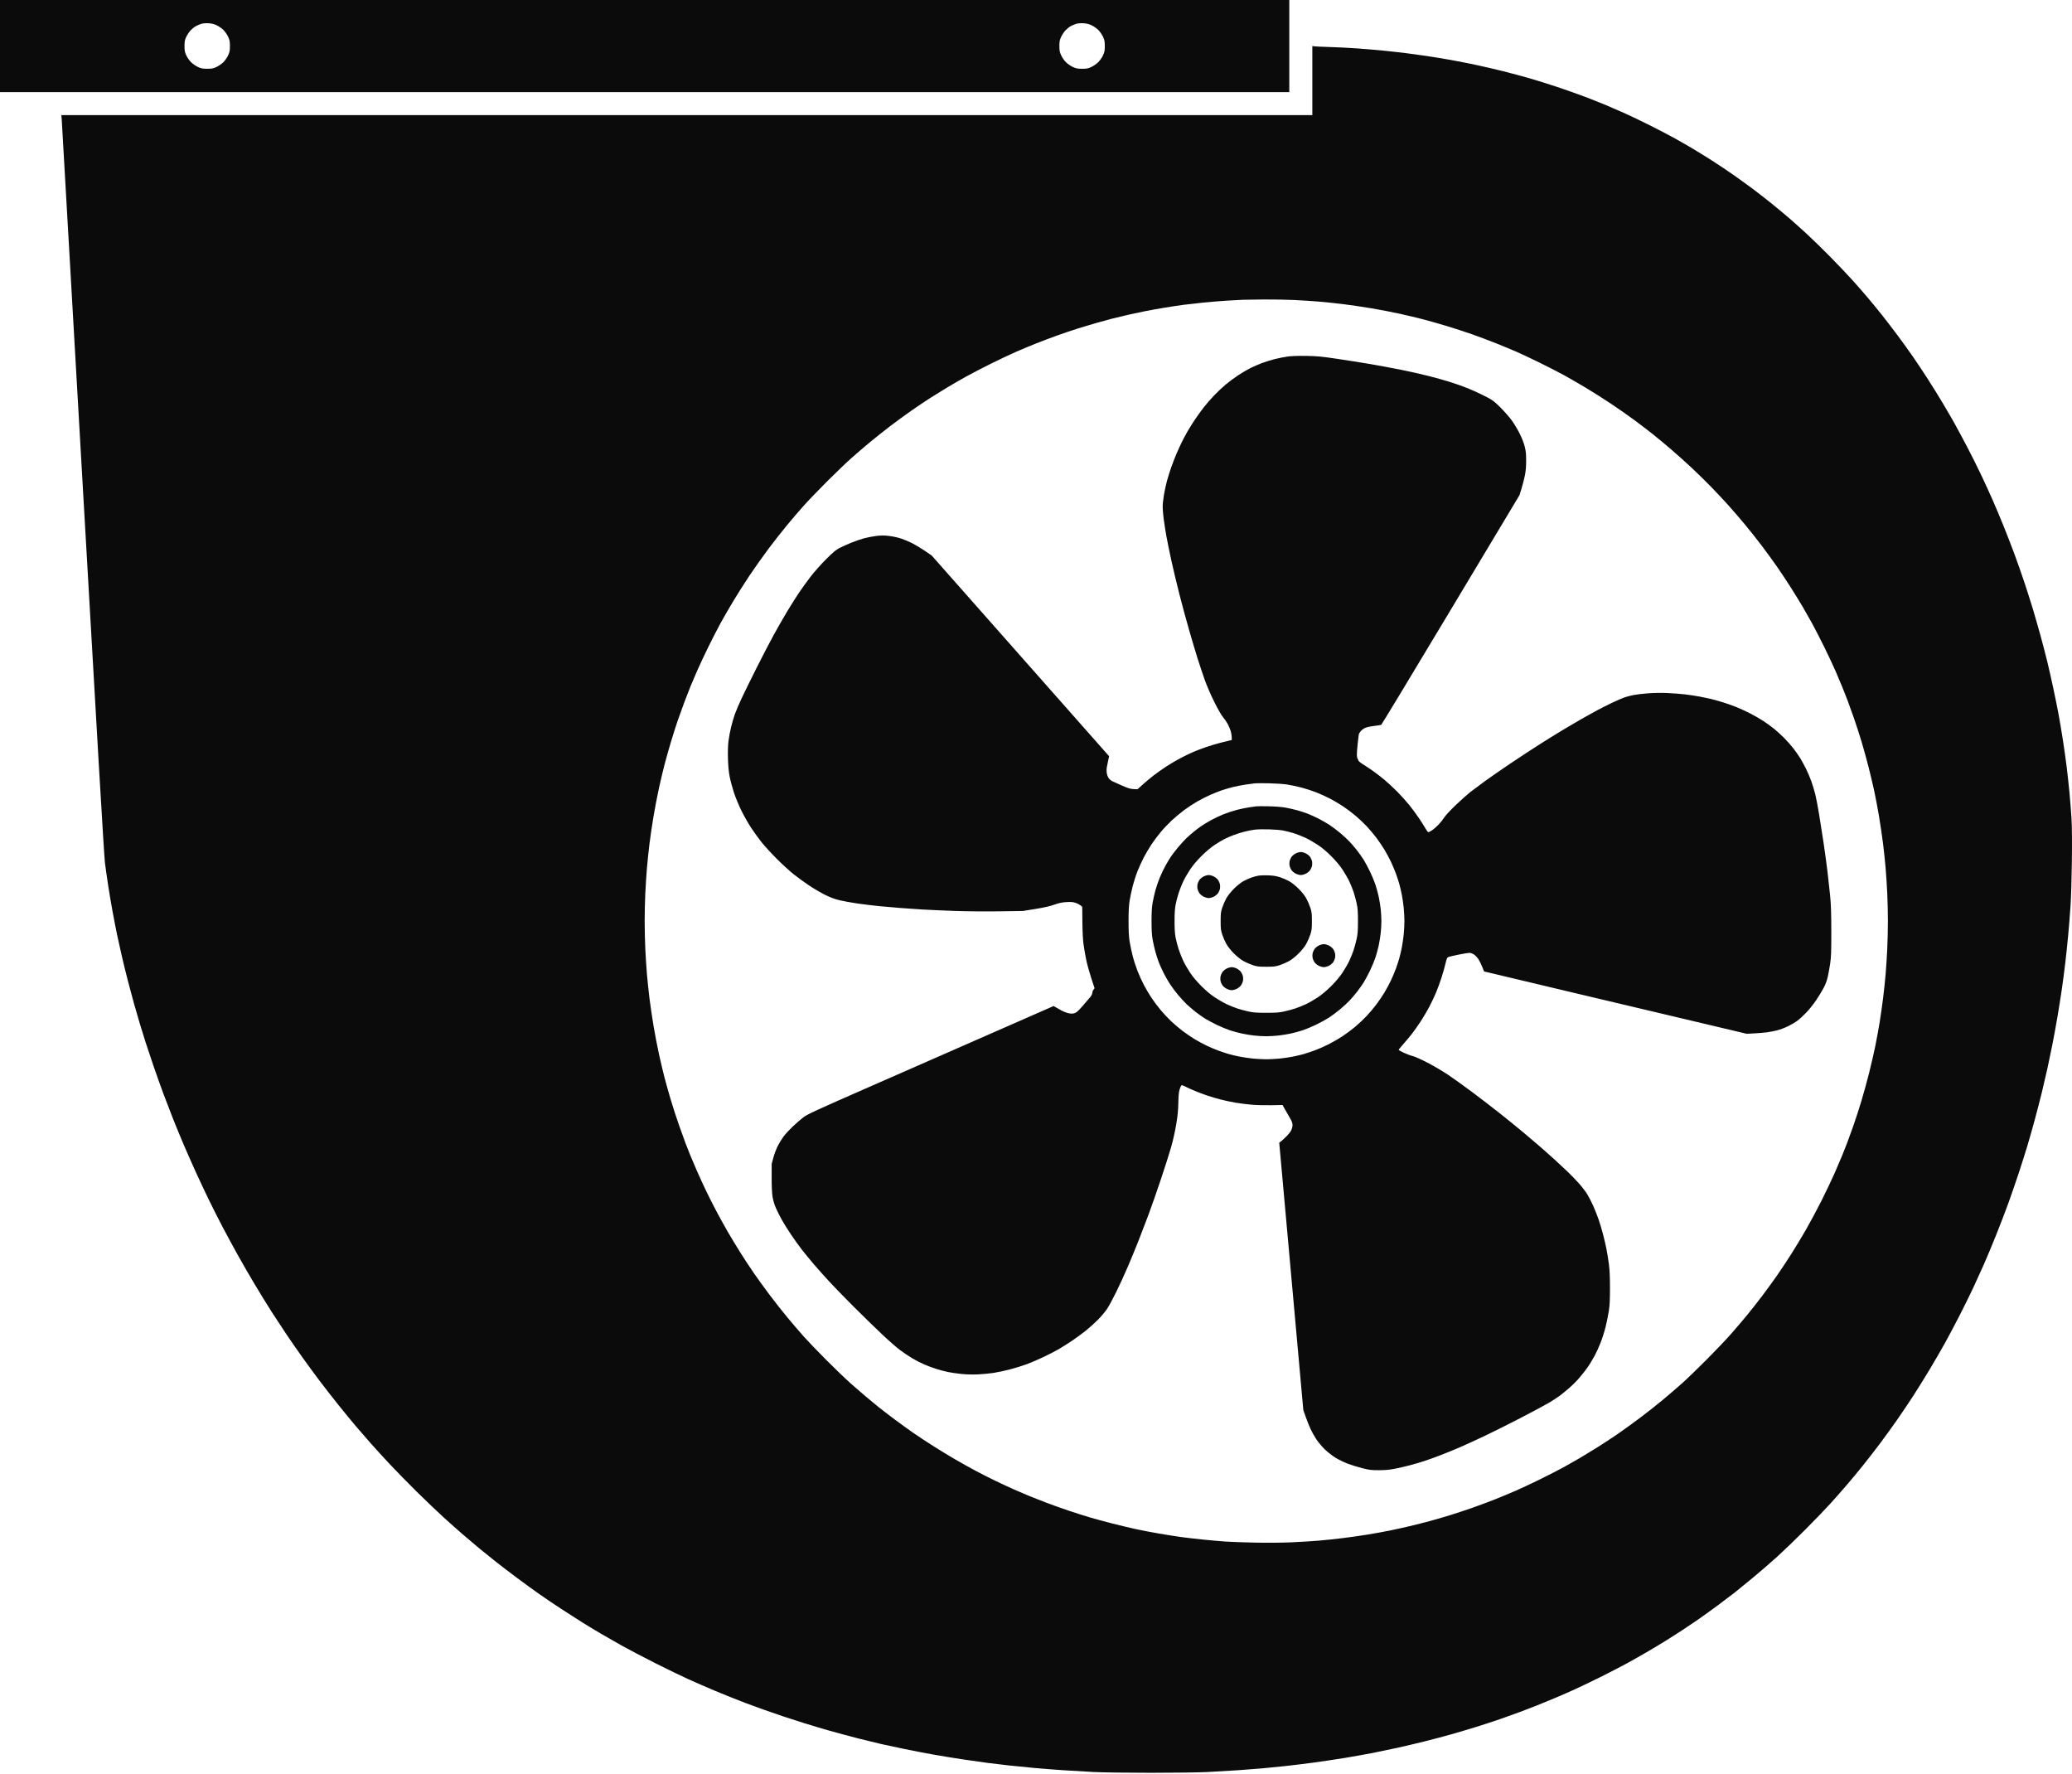 <?xml version="1.0" encoding="UTF-8"?> <svg xmlns="http://www.w3.org/2000/svg" width="500" height="428" viewBox="0 0 500 428" fill="none"><path d="M155.562 0H0V22.223H311.123V0H155.562ZM50.243 5.608C51.017 5.645 51.598 5.781 52.249 6.079C52.754 6.309 53.491 6.815 53.889 7.205C54.291 7.6 54.803 8.33 55.045 8.857C55.414 9.656 55.481 9.999 55.481 11.111C55.481 12.224 55.414 12.567 55.045 13.366C54.803 13.892 54.291 14.622 53.889 15.017C53.491 15.408 52.751 15.92 52.241 16.158C51.456 16.525 51.116 16.59 50.004 16.59C48.891 16.59 48.551 16.525 47.766 16.158C47.255 15.919 46.514 15.409 46.114 15.017C45.715 14.623 45.201 13.893 44.96 13.366C44.59 12.566 44.524 12.225 44.524 11.112C44.524 9.998 44.589 9.661 44.956 8.874C45.194 8.365 45.68 7.647 46.036 7.28C46.393 6.911 46.962 6.467 47.302 6.289C47.641 6.113 48.197 5.876 48.536 5.763C48.896 5.644 49.61 5.579 50.243 5.608ZM261.362 5.608C262.137 5.645 262.717 5.781 263.368 6.079C263.873 6.309 264.61 6.815 265.008 7.205C265.41 7.6 265.922 8.33 266.164 8.857C266.533 9.656 266.6 9.999 266.6 11.111C266.6 12.224 266.533 12.567 266.164 13.366C265.922 13.892 265.41 14.622 265.008 15.017C264.61 15.408 263.87 15.92 263.36 16.158C262.575 16.525 262.235 16.59 261.123 16.59C260.01 16.59 259.67 16.525 258.885 16.158C258.376 15.92 257.635 15.408 257.237 15.017C256.835 14.622 256.323 13.892 256.081 13.366C255.712 12.567 255.646 12.224 255.644 11.111C255.644 9.997 255.709 9.661 256.076 8.874C256.314 8.365 256.8 7.647 257.156 7.28C257.513 6.911 258.082 6.466 258.422 6.289C258.761 6.113 259.317 5.875 259.657 5.763C260.016 5.644 260.729 5.579 261.362 5.608ZM317.259 11.181L316.681 11.108V27.779H14.802L14.895 28.821C14.946 29.393 17.242 69.412 19.998 117.752C23.372 176.914 25.111 206.447 25.319 208.112C25.491 209.47 25.838 211.935 26.094 213.591C26.348 215.245 26.836 218.122 27.177 219.983C27.518 221.843 28.001 224.324 28.251 225.496C28.501 226.667 28.986 228.86 29.328 230.369C29.671 231.878 30.338 234.605 30.808 236.431C31.281 238.255 31.978 240.86 32.359 242.218C32.741 243.576 33.367 245.729 33.751 247.002C34.136 248.276 34.759 250.29 35.139 251.478C35.517 252.666 36.387 255.27 37.072 257.265C37.756 259.259 38.822 262.245 39.44 263.901C40.059 265.556 41.1 268.264 41.756 269.92C42.411 271.574 43.571 274.388 44.332 276.17C45.094 277.952 46.397 280.903 47.229 282.729C48.06 284.553 49.465 287.539 50.349 289.365C51.233 291.189 52.743 294.175 53.703 296.001C54.664 297.825 56.318 300.881 57.38 302.791C58.442 304.7 60.331 307.965 61.576 310.044C62.823 312.123 64.599 315.006 65.523 316.449C66.448 317.892 68.068 320.356 69.124 321.928C70.181 323.497 71.914 325.997 72.975 327.483C74.039 328.968 75.846 331.434 76.994 332.962C78.142 334.49 80.224 337.163 81.622 338.904C83.019 340.643 84.897 342.934 85.795 343.994C86.695 345.053 88.291 346.894 89.342 348.084C90.393 349.272 92.487 351.565 93.993 353.178C95.499 354.791 98.459 357.814 100.569 359.895C102.678 361.977 105.6 364.765 107.06 366.093C108.519 367.418 110.672 369.33 111.844 370.338C113.015 371.347 114.773 372.834 115.748 373.641C116.725 374.448 118.495 375.874 119.684 376.809C120.872 377.746 123.199 379.521 124.854 380.753C126.51 381.986 128.92 383.737 130.212 384.642C131.503 385.547 133.865 387.142 135.459 388.186C137.053 389.23 139.365 390.712 140.595 391.478C141.825 392.245 143.84 393.461 145.07 394.181C146.3 394.902 148.593 396.211 150.163 397.089C151.734 397.967 155.31 399.84 158.111 401.253C160.912 402.665 164.559 404.429 166.213 405.176C167.867 405.921 170.75 407.174 172.618 407.961C174.485 408.747 177.784 410.066 179.948 410.89C182.113 411.716 186.245 413.182 189.131 414.147C192.017 415.113 196.427 416.488 198.931 417.205C201.435 417.922 205.15 418.928 207.187 419.44C209.224 419.951 211.69 420.551 212.666 420.773C213.643 420.994 216.073 421.514 218.067 421.929C220.063 422.345 223.265 422.962 225.186 423.303C227.106 423.644 230.301 424.167 232.285 424.465C234.268 424.763 236.969 425.146 238.284 425.317C239.601 425.488 241.926 425.766 243.454 425.934C244.982 426.103 247.795 426.382 249.704 426.553C251.615 426.724 254.74 426.967 256.649 427.093C258.559 427.22 261.788 427.408 263.825 427.513C266.001 427.625 271.698 427.706 277.637 427.708C283.647 427.708 289.278 427.63 291.526 427.515C293.607 427.41 296.835 427.218 298.702 427.092C300.57 426.965 303.244 426.758 304.644 426.633C306.043 426.507 308.51 426.263 310.122 426.089C311.735 425.916 314.826 425.536 316.99 425.246C319.155 424.954 322.623 424.436 324.698 424.092C326.774 423.748 329.726 423.22 331.257 422.92C332.789 422.62 335.467 422.061 337.206 421.68C338.947 421.297 341.898 420.602 343.765 420.135C345.633 419.669 348.48 418.914 350.092 418.46C351.705 418.005 354.483 417.179 356.266 416.627C358.048 416.073 360.687 415.207 362.13 414.703C363.573 414.199 365.69 413.439 366.837 413.014C367.983 412.59 369.823 411.882 370.926 411.44C372.029 410.999 374.01 410.185 375.324 409.631C376.641 409.079 378.863 408.104 380.263 407.465C381.664 406.827 384.528 405.445 386.627 404.395C388.727 403.346 391.515 401.9 392.822 401.182C394.127 400.464 396.368 399.193 397.8 398.355C399.23 397.517 401.235 396.307 402.253 395.668C403.272 395.029 404.937 393.964 405.954 393.304C406.971 392.643 408.707 391.473 409.812 390.706C410.917 389.938 413.038 388.41 414.522 387.311C416.009 386.212 417.848 384.822 418.612 384.22C419.376 383.62 421.402 381.965 423.114 380.543C424.825 379.12 427.43 376.866 428.901 375.535C430.372 374.203 433.418 371.268 435.668 369.011C437.92 366.754 440.699 363.866 441.846 362.593C442.991 361.32 444.763 359.306 445.78 358.118C446.798 356.929 448.482 354.898 449.522 353.605C450.562 352.312 452.372 349.982 453.544 348.426C454.717 346.869 456.616 344.247 457.766 342.597C458.916 340.948 460.701 338.295 461.734 336.7C462.765 335.105 464.535 332.258 465.666 330.373C466.797 328.487 468.436 325.658 469.31 324.089C470.183 322.518 471.785 319.498 472.871 317.376C473.958 315.254 475.435 312.258 476.155 310.718C476.876 309.179 478 306.713 478.652 305.239C479.305 303.765 480.623 300.615 481.582 298.239C482.54 295.862 483.915 292.285 484.636 290.291C485.358 288.296 486.508 284.962 487.191 282.883C487.875 280.803 488.782 277.945 489.205 276.53C489.63 275.114 490.431 272.294 490.986 270.26C491.54 268.226 492.337 265.147 492.755 263.418C493.173 261.69 493.769 259.128 494.077 257.728C494.386 256.327 494.914 253.793 495.25 252.095C495.587 250.398 496.134 247.412 496.466 245.46C496.8 243.507 497.28 240.486 497.534 238.746C497.787 237.005 498.172 234.089 498.385 232.264C498.599 230.439 498.915 227.419 499.087 225.551C499.26 223.684 499.51 220.559 499.642 218.606C499.777 216.654 499.925 211.758 499.972 207.727C500.029 202.913 499.998 199.39 499.878 197.464C499.78 195.851 499.562 193.073 499.395 191.291C499.229 189.509 498.915 186.626 498.698 184.886C498.482 183.146 498.067 180.21 497.775 178.362C497.485 176.513 497.034 173.84 496.773 172.42C496.512 171.002 495.951 168.209 495.523 166.213C495.097 164.218 494.448 161.336 494.079 159.808C493.71 158.281 492.989 155.503 492.479 153.635C491.966 151.768 491.128 148.836 490.614 147.12C490.1 145.404 489.151 142.417 488.505 140.484C487.857 138.55 486.785 135.5 486.123 133.707C485.461 131.914 484.261 128.82 483.455 126.829C482.651 124.838 481.457 122 480.801 120.52C480.146 119.042 478.923 116.373 478.081 114.591C477.24 112.808 475.694 109.718 474.646 107.723C473.597 105.728 472.232 103.194 471.617 102.091C470.999 100.987 469.729 98.8 468.792 97.229C467.857 95.658 466.265 93.09 465.254 91.519C464.243 89.948 462.647 87.553 461.711 86.195C460.772 84.837 459.101 82.51 457.996 81.025C456.891 79.539 455.187 77.316 454.21 76.087C453.233 74.855 451.699 72.98 450.803 71.92C449.905 70.858 448.237 68.949 447.093 67.676C445.951 66.402 443.519 63.844 441.69 61.988C439.863 60.133 437.29 57.624 435.974 56.413C434.659 55.201 432.747 53.488 431.726 52.609C430.705 51.729 428.83 50.17 427.56 49.144C426.288 48.119 424.276 46.55 423.087 45.658C421.899 44.766 419.729 43.196 418.266 42.172C416.805 41.145 414.408 39.548 412.942 38.619C411.478 37.692 409.341 36.375 408.195 35.696C407.05 35.016 405.09 33.897 403.841 33.208C402.593 32.52 399.966 31.154 398.007 30.173C396.047 29.193 393.355 27.901 392.025 27.305C390.696 26.708 388.599 25.801 387.365 25.287C386.132 24.774 383.839 23.867 382.268 23.273C380.698 22.679 377.782 21.648 375.786 20.983C373.791 20.318 370.806 19.384 369.15 18.905C367.496 18.429 364.647 17.663 362.823 17.206C360.999 16.748 358.032 16.058 356.233 15.672C354.434 15.288 351.62 14.734 349.983 14.444C348.344 14.152 345.824 13.739 344.381 13.524C342.938 13.311 340.647 12.995 339.288 12.823C337.93 12.654 335.43 12.374 333.733 12.206C332.035 12.036 329.152 11.794 327.328 11.666C325.504 11.538 322.621 11.394 320.923 11.347C319.226 11.297 317.576 11.225 317.258 11.185L317.259 11.181ZM304.952 72.252C307.2 72.238 310.5 72.294 312.283 72.379C314.065 72.466 316.774 72.638 318.301 72.766C319.829 72.894 322.504 73.175 324.243 73.391C325.984 73.608 329.038 74.06 331.033 74.396C333.029 74.731 336.085 75.322 337.824 75.706C339.564 76.092 342.064 76.688 343.379 77.031C344.696 77.373 347.23 78.092 349.012 78.629C350.795 79.165 353.572 80.068 355.185 80.634C356.798 81.2 359.472 82.205 361.127 82.867C362.783 83.531 365.039 84.469 366.142 84.955C367.246 85.441 369.746 86.623 371.698 87.583C373.65 88.542 376.22 89.861 377.408 90.514C378.596 91.165 380.924 92.508 382.578 93.495C384.234 94.481 387.046 96.266 388.828 97.457C390.611 98.648 393.18 100.45 394.538 101.457C395.896 102.467 397.841 103.953 398.859 104.761C399.878 105.57 401.87 107.226 403.287 108.442C404.704 109.658 406.96 111.683 408.302 112.943C409.644 114.202 411.784 116.305 413.057 117.616C414.33 118.926 416.178 120.9 417.162 122C418.148 123.1 419.909 125.147 421.076 126.546C422.243 127.946 424.115 130.307 425.233 131.794C426.352 133.278 427.991 135.533 428.874 136.803C429.757 138.073 431.251 140.331 432.194 141.818C433.137 143.308 434.399 145.359 434.999 146.377C435.6 147.396 436.624 149.201 437.277 150.39C437.93 151.578 439.251 154.147 440.214 156.1C441.175 158.052 442.415 160.691 442.966 161.964C443.517 163.237 444.25 164.973 444.594 165.822C444.938 166.671 445.473 168.024 445.782 168.832C446.091 169.637 446.793 171.582 447.342 173.153C447.892 174.724 448.745 177.361 449.241 179.017C449.734 180.671 450.492 183.415 450.921 185.113C451.352 186.811 451.954 189.345 452.258 190.746C452.563 192.145 453.083 194.89 453.414 196.842C453.742 198.794 454.19 201.814 454.406 203.555C454.622 205.294 454.903 207.969 455.031 209.497C455.159 211.024 455.332 213.732 455.418 215.515C455.503 217.298 455.574 220.318 455.574 222.229C455.574 224.138 455.503 227.159 455.418 228.942C455.332 230.724 455.159 233.433 455.031 234.961C454.903 236.488 454.622 239.161 454.404 240.902C454.187 242.641 453.805 245.296 453.559 246.797C453.312 248.3 452.858 250.765 452.554 252.276C452.248 253.787 451.582 256.69 451.072 258.727C450.563 260.764 449.705 263.889 449.166 265.671C448.626 267.454 447.771 270.093 447.264 271.536C446.757 272.979 446.091 274.818 445.782 275.625C445.473 276.431 444.939 277.786 444.595 278.635C444.253 279.483 443.407 281.462 442.717 283.033C442.029 284.602 440.587 287.624 439.518 289.746C438.447 291.868 436.768 294.998 435.786 296.7C434.805 298.404 433.209 301.046 432.242 302.57C431.272 304.097 429.76 306.377 428.88 307.641C428.001 308.905 426.413 311.089 425.354 312.496C424.294 313.904 422.656 315.992 421.715 317.138C420.774 318.283 419.033 320.333 417.845 321.691C416.658 323.049 413.914 325.935 411.749 328.103C409.582 330.273 406.907 332.85 405.804 333.83C404.7 334.81 402.652 336.568 401.251 337.736C399.851 338.904 397.385 340.849 395.772 342.059C394.16 343.269 391.775 344.994 390.474 345.895C389.173 346.795 386.951 348.255 385.536 349.139C384.121 350.023 382.199 351.198 381.266 351.749C380.332 352.3 378.596 353.284 377.408 353.938C376.219 354.593 373.65 355.914 371.698 356.872C369.745 357.831 367.079 359.082 365.773 359.652C364.466 360.221 362.208 361.161 360.758 361.738C359.305 362.317 356.833 363.24 355.262 363.789C353.691 364.34 351.26 365.143 349.861 365.573C348.461 366.004 346.273 366.638 344.999 366.982C343.726 367.327 341.538 367.881 340.138 368.212C338.738 368.544 336.519 369.032 335.209 369.296C333.9 369.558 331.608 369.975 330.116 370.22C328.625 370.465 325.983 370.845 324.242 371.063C322.503 371.279 319.864 371.56 318.378 371.686C316.893 371.811 313.976 371.995 311.896 372.094C309.607 372.203 306.137 372.236 303.1 372.18C300.342 372.127 297.042 372.011 295.769 371.922C294.496 371.831 292.065 371.618 290.368 371.448C288.67 371.278 286.275 371 285.043 370.831C283.813 370.661 281.411 370.284 279.707 369.993C278.002 369.701 275.468 369.215 274.074 368.913C272.681 368.612 270.048 367.982 268.224 367.513C266.4 367.044 263.969 366.382 262.822 366.04C261.676 365.701 259.488 365.002 257.959 364.49C256.432 363.976 254.106 363.152 252.789 362.658C251.475 362.164 249.564 361.417 248.545 360.999C247.527 360.582 245.791 359.838 244.687 359.347C243.584 358.857 241.57 357.921 240.212 357.269C238.854 356.616 236.667 355.508 235.35 354.804C234.035 354.1 231.813 352.86 230.412 352.046C229.012 351.233 226.615 349.773 225.088 348.802C223.56 347.832 221.407 346.41 220.304 345.643C219.2 344.876 217.233 343.455 215.932 342.484C214.631 341.514 212.825 340.123 211.919 339.395C211.014 338.665 209.614 337.511 208.806 336.827C208.001 336.143 206.438 334.788 205.334 333.816C204.231 332.842 201.623 330.342 199.539 328.257C197.454 326.174 194.948 323.566 193.967 322.462C192.987 321.359 191.229 319.309 190.061 317.91C188.894 316.508 186.948 314.044 185.737 312.431C184.525 310.819 182.795 308.429 181.892 307.122C180.989 305.815 179.465 303.49 178.503 301.952C177.542 300.417 176.235 298.256 175.599 297.153C174.963 296.049 173.829 294.001 173.077 292.603C172.326 291.203 171.143 288.878 170.449 287.433C169.755 285.989 168.733 283.765 168.179 282.492C167.623 281.218 166.913 279.552 166.598 278.788C166.285 278.024 165.751 276.669 165.412 275.779C165.074 274.887 164.347 272.872 163.798 271.303C163.247 269.732 162.392 267.093 161.898 265.439C161.402 263.783 160.716 261.352 160.373 260.037C160.029 258.721 159.429 256.195 159.038 254.423C158.648 252.651 158.058 249.596 157.728 247.633C157.396 245.67 156.949 242.64 156.732 240.901C156.516 239.16 156.236 236.487 156.107 234.959C155.979 233.431 155.807 230.723 155.72 228.941C155.635 227.158 155.564 224.136 155.564 222.227C155.564 220.317 155.635 217.297 155.72 215.514C155.807 213.731 155.981 211.023 156.109 209.495C156.237 207.967 156.515 205.306 156.726 203.583C156.938 201.861 157.384 198.831 157.72 196.851C158.055 194.873 158.648 191.803 159.038 190.031C159.429 188.259 160.029 185.732 160.373 184.417C160.716 183.101 161.402 180.67 161.898 179.016C162.395 177.36 163.122 175.069 163.515 173.923C163.909 172.776 164.634 170.762 165.129 169.447C165.623 168.131 166.284 166.43 166.598 165.667C166.913 164.903 167.622 163.236 168.174 161.963C168.725 160.69 169.963 158.051 170.923 156.098C171.883 154.146 173.202 151.577 173.855 150.388C174.506 149.2 175.849 146.873 176.836 145.218C177.823 143.562 179.624 140.724 180.837 138.908C182.05 137.093 184.144 134.142 185.489 132.349C186.837 130.558 188.862 127.98 189.99 126.622C191.118 125.264 192.875 123.216 193.896 122.069C194.916 120.923 197.456 118.28 199.539 116.197C201.623 114.114 204.276 111.568 205.435 110.54C206.592 109.512 208.606 107.785 209.91 106.705C211.212 105.624 213.39 103.893 214.748 102.856C216.106 101.82 218.409 100.138 219.866 99.118C221.321 98.098 223.44 96.676 224.572 95.959C225.705 95.241 227.5 94.13 228.56 93.491C229.622 92.852 231.636 91.69 233.035 90.909C234.437 90.127 237.249 88.665 239.285 87.661C241.323 86.656 244.031 85.381 245.304 84.827C246.577 84.275 248.661 83.406 249.934 82.898C251.207 82.389 253.499 81.523 255.027 80.974C256.554 80.424 258.812 79.657 260.042 79.272C261.274 78.884 263.252 78.29 264.44 77.951C265.628 77.609 267.4 77.126 268.376 76.876C269.353 76.626 271.089 76.21 272.234 75.951C273.38 75.691 275.198 75.302 276.277 75.086C277.354 74.87 279.485 74.487 281.012 74.236C282.54 73.984 284.609 73.671 285.612 73.54C286.614 73.41 288.754 73.168 290.367 73.004C291.98 72.839 294.549 72.629 296.077 72.537C297.605 72.444 299.307 72.35 299.858 72.326C300.409 72.3 302.703 72.269 304.952 72.252ZM315.214 85.869C313.163 85.835 311.635 85.887 310.659 86.028C309.852 86.142 308.477 86.418 307.603 86.639C306.731 86.859 305.342 87.292 304.519 87.599C303.695 87.906 302.433 88.454 301.711 88.817C300.989 89.178 299.671 89.955 298.779 90.543C297.888 91.131 296.53 92.139 295.763 92.783C294.996 93.426 293.729 94.621 292.948 95.439C292.167 96.255 291.033 97.564 290.426 98.348C289.82 99.13 288.86 100.465 288.294 101.314C287.727 102.163 286.946 103.413 286.559 104.092C286.172 104.771 285.574 105.885 285.232 106.569C284.889 107.252 284.286 108.567 283.891 109.492C283.496 110.416 282.908 111.939 282.584 112.879C282.261 113.817 281.814 115.253 281.591 116.069C281.369 116.884 281.048 118.367 280.878 119.364C280.707 120.361 280.568 121.651 280.568 122.233C280.568 122.815 280.675 124.11 280.803 125.111C280.932 126.113 281.215 127.938 281.429 129.17C281.644 130.4 282.203 133.144 282.67 135.266C283.138 137.388 284.007 141.033 284.602 143.368C285.196 145.701 286.263 149.626 286.971 152.087C287.68 154.549 288.613 157.674 289.045 159.032C289.476 160.39 290.221 162.612 290.7 163.97C291.209 165.413 292.178 167.657 293.033 169.37C293.876 171.06 294.754 172.594 295.107 172.994C295.442 173.375 295.948 174.105 296.232 174.615C296.515 175.126 296.856 175.921 296.99 176.383C297.126 176.844 297.235 177.52 297.235 177.884V178.548L296.811 178.642C296.578 178.693 295.584 178.935 294.604 179.18C293.624 179.424 292.027 179.899 291.055 180.234C290.082 180.571 288.698 181.097 287.976 181.406C287.255 181.714 285.866 182.386 284.889 182.896C283.914 183.409 282.317 184.35 281.34 184.991C280.365 185.631 279.01 186.589 278.331 187.12C277.652 187.65 276.51 188.608 275.793 189.25L274.491 190.415L273.556 190.378C272.817 190.352 272.232 190.175 270.769 189.539C269.75 189.096 268.676 188.613 268.381 188.466C268.086 188.318 267.696 187.974 267.513 187.701C267.329 187.426 267.131 186.892 267.074 186.511C267.017 186.131 267.013 185.557 267.067 185.235C267.118 184.912 267.269 184.154 267.402 183.549L267.644 182.451L246.241 158.24L224.837 134.029L223.189 132.907C222.283 132.292 220.944 131.477 220.213 131.1C219.485 130.722 218.261 130.204 217.496 129.946C216.707 129.682 215.423 129.403 214.531 129.301C213.326 129.165 212.602 129.165 211.438 129.308C210.604 129.408 209.286 129.662 208.509 129.87C207.735 130.077 206.321 130.566 205.369 130.955C204.418 131.344 203.153 131.916 202.558 132.225C201.71 132.668 201.017 133.25 199.316 134.952C198.126 136.143 196.495 137.973 195.689 139.02C194.884 140.066 193.647 141.768 192.942 142.801C192.237 143.833 190.908 145.929 189.99 147.457C189.072 148.984 187.581 151.588 186.675 153.244C185.769 154.898 183.928 158.441 182.584 161.115C181.24 163.788 179.618 167.087 178.98 168.445C178.344 169.803 177.602 171.54 177.332 172.303C177.062 173.067 176.647 174.492 176.408 175.467C176.17 176.442 175.887 177.986 175.779 178.893C175.656 179.944 175.616 181.487 175.668 183.137C175.724 184.866 175.865 186.296 176.088 187.428C176.272 188.361 176.73 190.068 177.105 191.221C177.482 192.374 178.301 194.352 178.929 195.619C179.556 196.886 180.621 198.755 181.294 199.774C181.968 200.792 183.101 202.354 183.814 203.246C184.527 204.136 186.155 205.911 187.43 207.186C188.706 208.462 190.513 210.118 191.447 210.865C192.38 211.612 194.067 212.844 195.195 213.6C196.324 214.356 198.081 215.387 199.101 215.89C200.399 216.529 201.456 216.924 202.621 217.202C203.538 217.421 205.461 217.769 206.895 217.976C208.33 218.181 210.58 218.459 211.895 218.591C213.211 218.723 215.606 218.935 217.219 219.058C218.831 219.183 221.331 219.355 222.774 219.439C224.217 219.524 227.656 219.675 230.414 219.774C233.258 219.876 237.902 219.916 241.14 219.868L246.849 219.783L249.859 219.299C251.948 218.961 253.339 218.646 254.412 218.265C255.592 217.846 256.285 217.698 257.359 217.638C258.42 217.578 258.951 217.62 259.52 217.811C259.937 217.948 260.474 218.22 260.716 218.414L261.156 218.766L261.194 222.465C261.22 224.904 261.321 226.788 261.492 227.998C261.636 229.006 261.929 230.673 262.145 231.702C262.363 232.73 262.9 234.663 263.338 236L264.137 238.429L263.869 238.778C263.722 238.969 263.599 239.306 263.597 239.523C263.596 239.742 263.403 240.167 263.17 240.468C262.937 240.769 262.094 241.753 261.3 242.655C260.125 243.986 259.739 244.326 259.244 244.459C258.81 244.576 258.404 244.574 257.835 244.451C257.395 244.358 256.619 244.054 256.11 243.775C255.6 243.494 254.975 243.142 254.721 242.99L254.258 242.714L239.134 249.351C230.816 253.001 217.482 258.85 209.504 262.35C196.584 268.016 194.872 268.807 193.849 269.582C193.218 270.061 192.056 271.067 191.267 271.818C190.48 272.568 189.488 273.652 189.062 274.224C188.637 274.798 188.006 275.832 187.662 276.522C187.316 277.212 186.85 278.456 186.626 279.285L186.219 280.792L186.212 284.033C186.204 286.07 186.281 287.789 186.415 288.663C186.554 289.561 186.841 290.541 187.23 291.438C187.56 292.2 188.224 293.52 188.705 294.37C189.187 295.22 190.187 296.819 190.929 297.922C191.67 299.026 192.855 300.668 193.562 301.572C194.269 302.477 195.582 304.074 196.482 305.122C197.38 306.17 199.047 308.035 200.184 309.265C201.32 310.495 203.958 313.205 206.043 315.287C208.128 317.368 211.148 320.314 212.756 321.834C214.364 323.353 216.366 325.109 217.204 325.734C218.043 326.36 219.388 327.26 220.192 327.734C220.996 328.206 222.255 328.854 222.991 329.174C223.727 329.493 225.021 329.976 225.866 330.246C226.71 330.518 228.028 330.867 228.794 331.024C229.559 331.181 231.054 331.395 232.115 331.496C233.28 331.61 234.837 331.645 236.045 331.584C237.147 331.529 238.78 331.376 239.672 331.243C240.565 331.11 242.342 330.737 243.618 330.411C244.896 330.086 246.805 329.493 247.862 329.095C248.919 328.697 250.77 327.899 251.974 327.322C253.177 326.745 254.844 325.874 255.677 325.387C256.511 324.899 257.957 323.979 258.89 323.342C259.824 322.704 261.249 321.655 262.054 321.01C262.861 320.366 264.155 319.203 264.929 318.425C265.704 317.647 266.699 316.467 267.139 315.8C267.581 315.135 268.591 313.27 269.385 311.658C270.179 310.045 271.453 307.267 272.212 305.485C272.973 303.702 274.116 300.924 274.752 299.312C275.389 297.699 276.479 294.852 277.175 292.984C277.871 291.117 279.197 287.332 280.119 284.574C281.042 281.815 282.149 278.342 282.578 276.858C283.041 275.254 283.55 272.997 283.831 271.302C284.184 269.172 284.315 267.839 284.348 266.055C284.377 264.366 284.465 263.436 284.642 262.891C284.78 262.467 284.953 262.027 285.027 261.914C285.133 261.749 285.349 261.803 286.092 262.178C286.602 262.436 287.636 262.903 288.388 263.215C289.141 263.527 290.45 264.019 291.298 264.308C292.147 264.596 293.641 265.036 294.616 265.286C295.592 265.535 297.191 265.874 298.166 266.039C299.141 266.203 300.877 266.422 302.024 266.522C303.171 266.624 305.319 266.682 306.8 266.65L309.492 266.595L310.094 267.675C310.426 268.269 310.967 269.211 311.299 269.768C311.745 270.518 311.901 270.95 311.901 271.433C311.901 271.793 311.759 272.365 311.585 272.705C311.412 273.046 310.942 273.655 310.543 274.06C310.145 274.464 309.564 274.998 309.257 275.248L308.695 275.7L311.603 307.953L314.509 340.206L315.079 341.826C315.392 342.717 315.917 344.029 316.244 344.742C316.571 345.453 317.216 346.603 317.677 347.296C318.139 347.989 319.063 349.08 319.733 349.719C320.403 350.358 321.534 351.24 322.249 351.68C322.963 352.12 324.242 352.751 325.093 353.081C325.943 353.413 327.542 353.913 328.645 354.194C330.434 354.651 330.877 354.707 332.735 354.703C334.259 354.701 335.295 354.606 336.593 354.351C337.568 354.16 339.167 353.794 340.142 353.537C341.118 353.279 342.681 352.822 343.615 352.521C344.548 352.22 346.363 351.567 347.649 351.072C348.934 350.575 351.038 349.714 352.323 349.157C353.609 348.6 356.27 347.382 358.239 346.45C360.206 345.519 364.179 343.532 367.068 342.035C369.957 340.538 373.014 338.896 373.863 338.385C374.712 337.873 375.789 337.177 376.255 336.836C376.723 336.495 377.701 335.706 378.432 335.084C379.162 334.462 380.175 333.485 380.681 332.913C381.187 332.34 381.949 331.421 382.377 330.87C382.803 330.317 383.394 329.485 383.687 329.018C383.98 328.55 384.505 327.647 384.851 327.011C385.198 326.374 385.809 325.031 386.209 324.025C386.609 323.019 387.164 321.283 387.443 320.167C387.721 319.051 388.076 317.304 388.232 316.286C388.447 314.868 388.512 313.55 388.508 310.653C388.501 307.922 388.428 306.315 388.23 304.866C388.081 303.762 387.821 302.165 387.655 301.316C387.488 300.467 387.116 298.87 386.829 297.767C386.54 296.663 386.051 295.032 385.74 294.14C385.429 293.248 384.844 291.776 384.44 290.869C384.034 289.96 383.378 288.696 382.982 288.06C382.585 287.424 381.684 286.257 380.978 285.467C380.272 284.678 379.042 283.407 378.242 282.643C377.443 281.879 376.062 280.59 375.171 279.78C374.282 278.968 372.755 277.61 371.779 276.763C370.804 275.916 368.963 274.351 367.69 273.286C366.417 272.221 363.952 270.218 362.211 268.832C360.472 267.446 357.45 265.119 355.498 263.658C353.545 262.198 350.873 260.275 349.556 259.386C348.241 258.497 345.95 257.142 344.464 256.377C342.979 255.61 341.382 254.895 340.914 254.79C340.448 254.684 339.493 254.332 338.792 254.008C338.092 253.684 337.519 253.358 337.519 253.286C337.519 253.213 338.014 252.601 338.618 251.925C339.223 251.25 340.152 250.142 340.683 249.463C341.212 248.784 342.17 247.429 342.811 246.454C343.451 245.477 344.396 243.877 344.91 242.897C345.425 241.917 346.152 240.383 346.528 239.486C346.903 238.591 347.488 236.997 347.829 235.944C348.171 234.892 348.607 233.356 348.8 232.532C349.109 231.22 349.201 231.015 349.547 230.882C349.765 230.799 350.879 230.54 352.026 230.308C353.172 230.075 354.33 229.885 354.6 229.885C354.87 229.885 355.362 230.066 355.694 230.285C356.024 230.504 356.51 231.02 356.773 231.43C357.035 231.842 357.442 232.665 357.679 233.259C357.915 233.853 358.114 234.355 358.121 234.372C358.129 234.39 368.133 236.771 380.352 239.663C392.57 242.555 406.827 245.932 412.033 247.167L421.496 249.412L423.376 249.314C424.408 249.258 425.776 249.144 426.411 249.057C427.049 248.971 428.125 248.763 428.804 248.595C429.483 248.427 430.666 247.985 431.435 247.615C432.203 247.243 433.256 246.621 433.773 246.232C434.291 245.843 435.274 244.934 435.958 244.212C436.642 243.489 437.682 242.179 438.268 241.301C438.856 240.423 439.65 239.124 440.034 238.411C440.491 237.566 440.842 236.636 441.049 235.728C441.224 234.964 441.491 233.506 441.643 232.488C441.875 230.947 441.92 229.648 441.917 224.771C441.913 220.329 441.844 218.233 441.637 216.129C441.486 214.601 441.194 211.942 440.987 210.22C440.782 208.499 440.365 205.443 440.063 203.429C439.761 201.417 439.268 198.276 438.969 196.452C438.671 194.627 438.259 192.469 438.055 191.656C437.852 190.843 437.435 189.461 437.131 188.585C436.825 187.708 436.233 186.309 435.814 185.474C435.396 184.639 434.767 183.488 434.416 182.913C434.066 182.338 433.322 181.278 432.762 180.557C432.203 179.835 431.188 178.688 430.506 178.008C429.824 177.327 428.746 176.347 428.109 175.83C427.473 175.313 426.293 174.456 425.485 173.927C424.68 173.396 423.203 172.552 422.206 172.052C421.207 171.55 419.694 170.862 418.842 170.523C417.988 170.183 416.501 169.665 415.533 169.371C414.567 169.08 413.301 168.728 412.724 168.592C412.145 168.456 410.945 168.209 410.053 168.043C409.162 167.876 407.599 167.643 406.58 167.523C405.562 167.404 403.653 167.259 402.336 167.2C400.886 167.137 399.034 167.167 397.63 167.275C396.356 167.374 394.794 167.563 394.157 167.692C393.521 167.822 392.583 168.066 392.074 168.234C391.564 168.402 390.245 168.968 389.143 169.493C388.04 170.019 386.373 170.856 385.439 171.353C384.504 171.851 382.768 172.816 381.579 173.496C380.391 174.177 378.377 175.361 377.104 176.128C375.831 176.893 373.366 178.421 371.625 179.523C369.886 180.625 366.678 182.725 364.497 184.193C362.318 185.659 359.505 187.608 358.247 188.523C356.991 189.44 355.441 190.596 354.804 191.093C354.168 191.59 352.619 192.972 351.363 194.165C350.054 195.409 348.846 196.705 348.532 197.204C348.23 197.682 347.591 198.48 347.111 198.979C346.631 199.477 345.93 200.085 345.552 200.329C345.176 200.573 344.782 200.774 344.68 200.774C344.577 200.774 344.268 200.374 343.994 199.886C343.717 199.399 343.017 198.289 342.435 197.422C341.853 196.556 340.805 195.133 340.105 194.261C339.404 193.389 338.067 191.904 337.134 190.963C336.2 190.022 334.803 188.73 334.03 188.091C333.257 187.452 332.043 186.517 331.33 186.012C330.618 185.508 329.532 184.785 328.917 184.407C328.303 184.029 327.799 183.613 327.799 183.481C327.797 183.35 327.717 183.162 327.62 183.065C327.522 182.967 327.436 182.555 327.427 182.147C327.419 181.739 327.504 180.537 327.618 179.477C327.731 178.415 327.853 177.396 327.888 177.213C327.922 177.028 328.138 176.656 328.367 176.384C328.594 176.114 329.089 175.759 329.465 175.599C329.842 175.436 330.819 175.229 331.637 175.137C332.453 175.046 333.206 174.926 333.311 174.87C333.415 174.815 340.964 162.325 350.086 147.115L366.673 119.46L367.141 117.947C367.399 117.115 367.757 115.74 367.937 114.891C368.173 113.78 368.269 112.765 368.278 111.265C368.286 109.609 368.221 108.896 367.95 107.792C367.739 106.927 367.263 105.706 366.686 104.552C366.178 103.533 365.297 102.075 364.726 101.311C364.155 100.547 362.957 99.19 362.064 98.297C360.7 96.933 360.201 96.547 358.971 95.906C358.166 95.486 356.871 94.852 356.095 94.497C355.32 94.142 354 93.594 353.162 93.278C352.326 92.963 350.773 92.432 349.712 92.097C348.652 91.764 346.462 91.151 344.846 90.738C343.232 90.323 340.176 89.634 338.055 89.209C335.937 88.781 332.571 88.157 330.575 87.821C328.58 87.485 325.004 86.92 322.627 86.565C318.905 86.008 317.879 85.912 315.22 85.866L315.214 85.869ZM306.264 188.978C307.791 189.008 309.73 189.14 310.572 189.271C311.415 189.402 312.932 189.72 313.946 189.978C314.958 190.236 316.596 190.762 317.585 191.15C318.573 191.537 320.105 192.234 320.991 192.699C321.877 193.163 323.269 193.989 324.085 194.532C324.902 195.076 326.235 196.074 327.047 196.753C327.86 197.432 329.096 198.597 329.795 199.343C330.494 200.088 331.538 201.324 332.112 202.09C332.687 202.853 333.561 204.137 334.053 204.945C334.544 205.75 335.272 207.104 335.67 207.952C336.069 208.801 336.607 210.085 336.867 210.807C337.126 211.528 337.478 212.605 337.65 213.199C337.822 213.793 338.1 214.974 338.268 215.823C338.436 216.672 338.649 218.125 338.739 219.051C338.83 219.979 338.904 221.408 338.904 222.227C338.904 223.047 338.83 224.476 338.739 225.403C338.649 226.329 338.436 227.783 338.268 228.632C338.1 229.481 337.822 230.661 337.65 231.255C337.478 231.85 337.126 232.925 336.867 233.648C336.607 234.368 336.069 235.654 335.67 236.503C335.272 237.351 334.544 238.705 334.053 239.51C333.561 240.317 332.687 241.601 332.112 242.365C331.538 243.131 330.494 244.367 329.795 245.112C329.096 245.858 327.86 247.023 327.047 247.702C326.235 248.381 324.872 249.401 324.019 249.969C323.165 250.538 321.634 251.426 320.616 251.941C319.597 252.457 318.069 253.13 317.221 253.437C316.372 253.744 315.191 254.136 314.597 254.307C314.003 254.48 312.822 254.758 311.974 254.926C311.125 255.094 309.671 255.307 308.745 255.397C307.817 255.488 306.388 255.562 305.569 255.562C304.75 255.562 303.321 255.488 302.393 255.397C301.467 255.307 300.014 255.094 299.165 254.926C298.316 254.758 297.135 254.48 296.541 254.309C295.947 254.136 294.871 253.784 294.149 253.525C293.427 253.265 292.143 252.727 291.294 252.328C290.445 251.93 289.092 251.202 288.286 250.711C287.479 250.219 286.195 249.345 285.431 248.77C284.666 248.196 283.43 247.153 282.684 246.453C281.939 245.754 280.774 244.518 280.095 243.705C279.416 242.893 278.417 241.56 277.874 240.743C277.331 239.927 276.505 238.535 276.041 237.649C275.576 236.763 274.879 235.231 274.491 234.243C274.104 233.254 273.576 231.615 273.32 230.601C273.062 229.585 272.735 228.033 272.591 227.15C272.406 226.003 272.332 224.596 272.332 222.227C272.332 219.858 272.406 218.451 272.591 217.304C272.735 216.422 273.064 214.858 273.323 213.832C273.582 212.804 274.11 211.165 274.496 210.19C274.882 209.213 275.576 207.691 276.041 206.805C276.505 205.92 277.331 204.528 277.874 203.711C278.417 202.895 279.422 201.555 280.107 200.734C280.792 199.913 281.993 198.648 282.775 197.921C283.558 197.196 284.893 196.084 285.74 195.453C286.587 194.822 288.013 193.885 288.908 193.373C289.802 192.861 291.226 192.138 292.072 191.768C292.918 191.398 294.131 190.913 294.767 190.692C295.404 190.47 296.619 190.115 297.467 189.901C298.316 189.688 299.74 189.41 300.631 189.283C301.523 189.157 302.529 189.024 302.869 188.987C303.208 188.95 304.736 188.946 306.264 188.978ZM306.187 194.528C304.787 194.498 303.432 194.502 303.177 194.539C302.923 194.576 302.159 194.68 301.48 194.77C300.801 194.863 299.46 195.139 298.5 195.386C297.541 195.633 296.048 196.125 295.182 196.479C294.318 196.832 292.984 197.466 292.22 197.888C291.456 198.311 290.435 198.925 289.95 199.255C289.465 199.584 288.632 200.209 288.098 200.646C287.564 201.081 286.754 201.792 286.299 202.226C285.843 202.658 284.962 203.618 284.342 204.357C283.72 205.098 282.939 206.104 282.606 206.595C282.272 207.087 281.653 208.113 281.231 208.877C280.809 209.641 280.181 210.961 279.836 211.809C279.49 212.658 279.028 214.012 278.812 214.819C278.595 215.624 278.295 216.944 278.149 217.751C277.954 218.817 277.882 220.037 277.882 222.227C277.882 224.416 277.954 225.636 278.149 226.702C278.295 227.507 278.593 228.822 278.809 229.622C279.027 230.421 279.413 231.602 279.667 232.246C279.922 232.889 280.445 234.04 280.829 234.804C281.215 235.568 281.891 236.749 282.333 237.428C282.774 238.107 283.66 239.287 284.299 240.051C284.938 240.815 285.871 241.826 286.371 242.298C286.873 242.771 287.813 243.576 288.461 244.09C289.109 244.604 290.151 245.342 290.776 245.73C291.401 246.119 292.711 246.822 293.686 247.289C294.661 247.757 296.088 248.345 296.853 248.593C297.62 248.843 298.904 249.189 299.708 249.362C300.514 249.535 301.845 249.751 302.67 249.84C303.494 249.931 304.799 250.005 305.569 250.005C306.339 250.005 307.645 249.931 308.469 249.84C309.293 249.751 310.625 249.534 311.431 249.362C312.235 249.189 313.519 248.843 314.286 248.595C315.051 248.345 316.531 247.73 317.574 247.227C318.616 246.724 320.04 245.942 320.738 245.487C321.434 245.031 322.63 244.136 323.394 243.497C324.158 242.858 325.169 241.925 325.641 241.425C326.113 240.923 326.919 239.983 327.433 239.335C327.946 238.687 328.684 237.645 329.073 237.02C329.462 236.395 330.164 235.085 330.632 234.11C331.099 233.133 331.687 231.708 331.936 230.943C332.186 230.176 332.531 228.892 332.704 228.088C332.877 227.282 333.093 225.951 333.183 225.126C333.274 224.302 333.348 222.997 333.348 222.227C333.348 221.457 333.274 220.151 333.183 219.327C333.093 218.503 332.877 217.171 332.704 216.365C332.531 215.561 332.186 214.277 331.936 213.51C331.687 212.745 331.099 211.319 330.632 210.344C330.164 209.367 329.462 208.058 329.073 207.433C328.684 206.808 327.946 205.766 327.433 205.118C326.919 204.47 326.113 203.53 325.641 203.029C325.169 202.529 324.158 201.595 323.394 200.956C322.63 200.317 321.449 199.431 320.77 198.99C320.091 198.549 318.911 197.873 318.147 197.487C317.383 197.103 316.232 196.579 315.588 196.325C314.945 196.07 313.764 195.684 312.964 195.468C312.165 195.252 310.886 194.964 310.122 194.828C309.358 194.692 307.587 194.557 306.187 194.528ZM306.187 200.089C307.503 200.126 309.088 200.257 309.711 200.383C310.335 200.51 311.446 200.796 312.181 201.019C312.915 201.245 314.17 201.734 314.971 202.107C315.772 202.481 317.125 203.252 317.982 203.82C318.977 204.481 320.148 205.464 321.241 206.556C322.332 207.649 323.317 208.82 323.976 209.814C324.542 210.668 325.281 211.952 325.616 212.669C325.951 213.385 326.408 214.515 326.63 215.179C326.854 215.842 327.183 217.057 327.363 217.879C327.633 219.105 327.692 219.886 327.692 222.228C327.692 224.571 327.633 225.352 327.363 226.577C327.183 227.4 326.854 228.614 326.63 229.278C326.408 229.941 325.951 231.071 325.616 231.787C325.281 232.505 324.542 233.789 323.976 234.642C323.317 235.636 322.332 236.807 321.241 237.9C320.148 238.991 318.977 239.976 317.983 240.635C317.13 241.201 315.846 241.94 315.128 242.275C314.412 242.61 313.283 243.067 312.619 243.289C311.955 243.513 310.741 243.842 309.918 244.022C308.693 244.292 307.912 244.351 305.569 244.351C303.227 244.351 302.446 244.292 301.221 244.022C300.398 243.842 299.183 243.513 298.52 243.289C297.856 243.067 296.727 242.61 296.011 242.275C295.293 241.94 294.009 241.201 293.155 240.635C292.162 239.976 290.99 238.991 289.898 237.9C288.807 236.807 287.822 235.636 287.163 234.642C286.597 233.789 285.854 232.497 285.513 231.77C285.172 231.043 284.688 229.815 284.435 229.042C284.181 228.269 283.853 227.026 283.705 226.282C283.509 225.302 283.435 224.184 283.435 222.229C283.435 220.273 283.509 219.154 283.705 218.175C283.853 217.431 284.181 216.188 284.435 215.415C284.688 214.642 285.172 213.414 285.513 212.687C285.855 211.96 286.597 210.668 287.163 209.815C287.824 208.819 288.805 207.651 289.898 206.558C290.933 205.524 292.176 204.473 293.058 203.884C293.859 203.352 294.932 202.703 295.443 202.446C295.955 202.186 296.967 201.748 297.693 201.47C298.417 201.192 299.6 200.819 300.322 200.642C301.045 200.463 302.12 200.251 302.714 200.171C303.309 200.089 304.872 200.052 306.187 200.089ZM313.903 205.561C313.599 205.561 313.042 205.717 312.664 205.908C312.285 206.1 311.821 206.488 311.631 206.774C311.441 207.059 311.242 207.529 311.188 207.816C311.134 208.104 311.134 208.573 311.188 208.862C311.242 209.149 311.441 209.618 311.631 209.904C311.821 210.189 312.285 210.578 312.664 210.769C313.042 210.961 313.599 211.117 313.903 211.117C314.207 211.117 314.764 210.961 315.142 210.769C315.52 210.578 315.985 210.189 316.175 209.904C316.364 209.618 316.563 209.149 316.617 208.862C316.671 208.573 316.671 208.104 316.617 207.816C316.563 207.528 316.364 207.059 316.175 206.774C315.985 206.489 315.52 206.1 315.142 205.908C314.764 205.717 314.207 205.561 313.903 205.561ZM291.68 211.117C291.376 211.117 290.819 211.273 290.441 211.464C290.063 211.655 289.598 212.044 289.408 212.33C289.218 212.615 289.019 213.084 288.965 213.371C288.911 213.66 288.911 214.129 288.965 214.418C289.019 214.705 289.219 215.174 289.408 215.459C289.598 215.745 290.063 216.134 290.441 216.325C290.819 216.517 291.376 216.672 291.68 216.672C291.984 216.672 292.541 216.517 292.919 216.325C293.297 216.134 293.762 215.745 293.952 215.459C294.142 215.174 294.341 214.705 294.395 214.418C294.449 214.129 294.449 213.66 294.395 213.371C294.341 213.084 294.141 212.615 293.952 212.33C293.762 212.044 293.297 211.655 292.919 211.464C292.541 211.273 291.984 211.117 291.68 211.117ZM306.032 211.189C305.142 211.16 304.065 211.197 303.64 211.273C303.216 211.35 302.46 211.555 301.958 211.728C301.458 211.901 300.589 212.296 300.029 212.607C299.427 212.942 298.5 213.683 297.762 214.421C297.006 215.179 296.284 216.084 295.929 216.723C295.606 217.304 295.166 218.311 294.95 218.961C294.607 219.995 294.558 220.41 294.558 222.228C294.558 224.046 294.608 224.461 294.95 225.495C295.166 226.145 295.606 227.152 295.929 227.733C296.284 228.372 297.006 229.277 297.762 230.035C298.52 230.791 299.426 231.514 300.065 231.869C300.645 232.191 301.653 232.631 302.302 232.847C303.336 233.19 303.751 233.239 305.569 233.239C307.387 233.239 307.802 233.19 308.836 232.847C309.486 232.631 310.494 232.191 311.074 231.869C311.713 231.514 312.619 230.791 313.376 230.035C314.133 229.277 314.855 228.372 315.21 227.733C315.532 227.152 315.972 226.145 316.188 225.495C316.531 224.461 316.58 224.046 316.58 222.228C316.58 220.41 316.53 219.995 316.188 218.961C315.972 218.311 315.532 217.304 315.21 216.723C314.855 216.084 314.133 215.179 313.376 214.421C312.619 213.665 311.713 212.942 311.074 212.587C310.494 212.265 309.486 211.833 308.836 211.624C307.986 211.354 307.197 211.231 306.032 211.189ZM319.459 227.784C319.154 227.784 318.597 227.94 318.219 228.131C317.841 228.322 317.377 228.711 317.187 228.997C316.997 229.282 316.798 229.751 316.744 230.039C316.69 230.327 316.69 230.796 316.744 231.085C316.798 231.372 316.997 231.841 317.187 232.126C317.377 232.412 317.841 232.801 318.219 232.992C318.597 233.184 319.155 233.339 319.459 233.339C319.763 233.339 320.32 233.184 320.698 232.992C321.076 232.801 321.54 232.412 321.73 232.126C321.92 231.841 322.119 231.372 322.173 231.085C322.227 230.796 322.227 230.327 322.173 230.039C322.119 229.751 321.92 229.282 321.73 228.997C321.54 228.712 321.076 228.322 320.698 228.131C320.32 227.94 319.763 227.784 319.459 227.784ZM297.236 233.34C296.931 233.34 296.375 233.495 295.996 233.687C295.618 233.878 295.154 234.267 294.964 234.553C294.774 234.838 294.575 235.307 294.521 235.594C294.467 235.883 294.467 236.352 294.521 236.641C294.575 236.928 294.774 237.397 294.964 237.682C295.154 237.968 295.618 238.357 295.996 238.548C296.375 238.739 296.932 238.895 297.236 238.895C297.54 238.895 298.097 238.739 298.475 238.548C298.853 238.357 299.318 237.968 299.507 237.682C299.697 237.397 299.896 236.928 299.95 236.641C300.004 236.352 300.004 235.883 299.95 235.594C299.896 235.307 299.697 234.838 299.507 234.553C299.318 234.267 298.853 233.878 298.475 233.687C298.097 233.495 297.54 233.34 297.236 233.34Z" fill="#0B0B0B"></path></svg> 